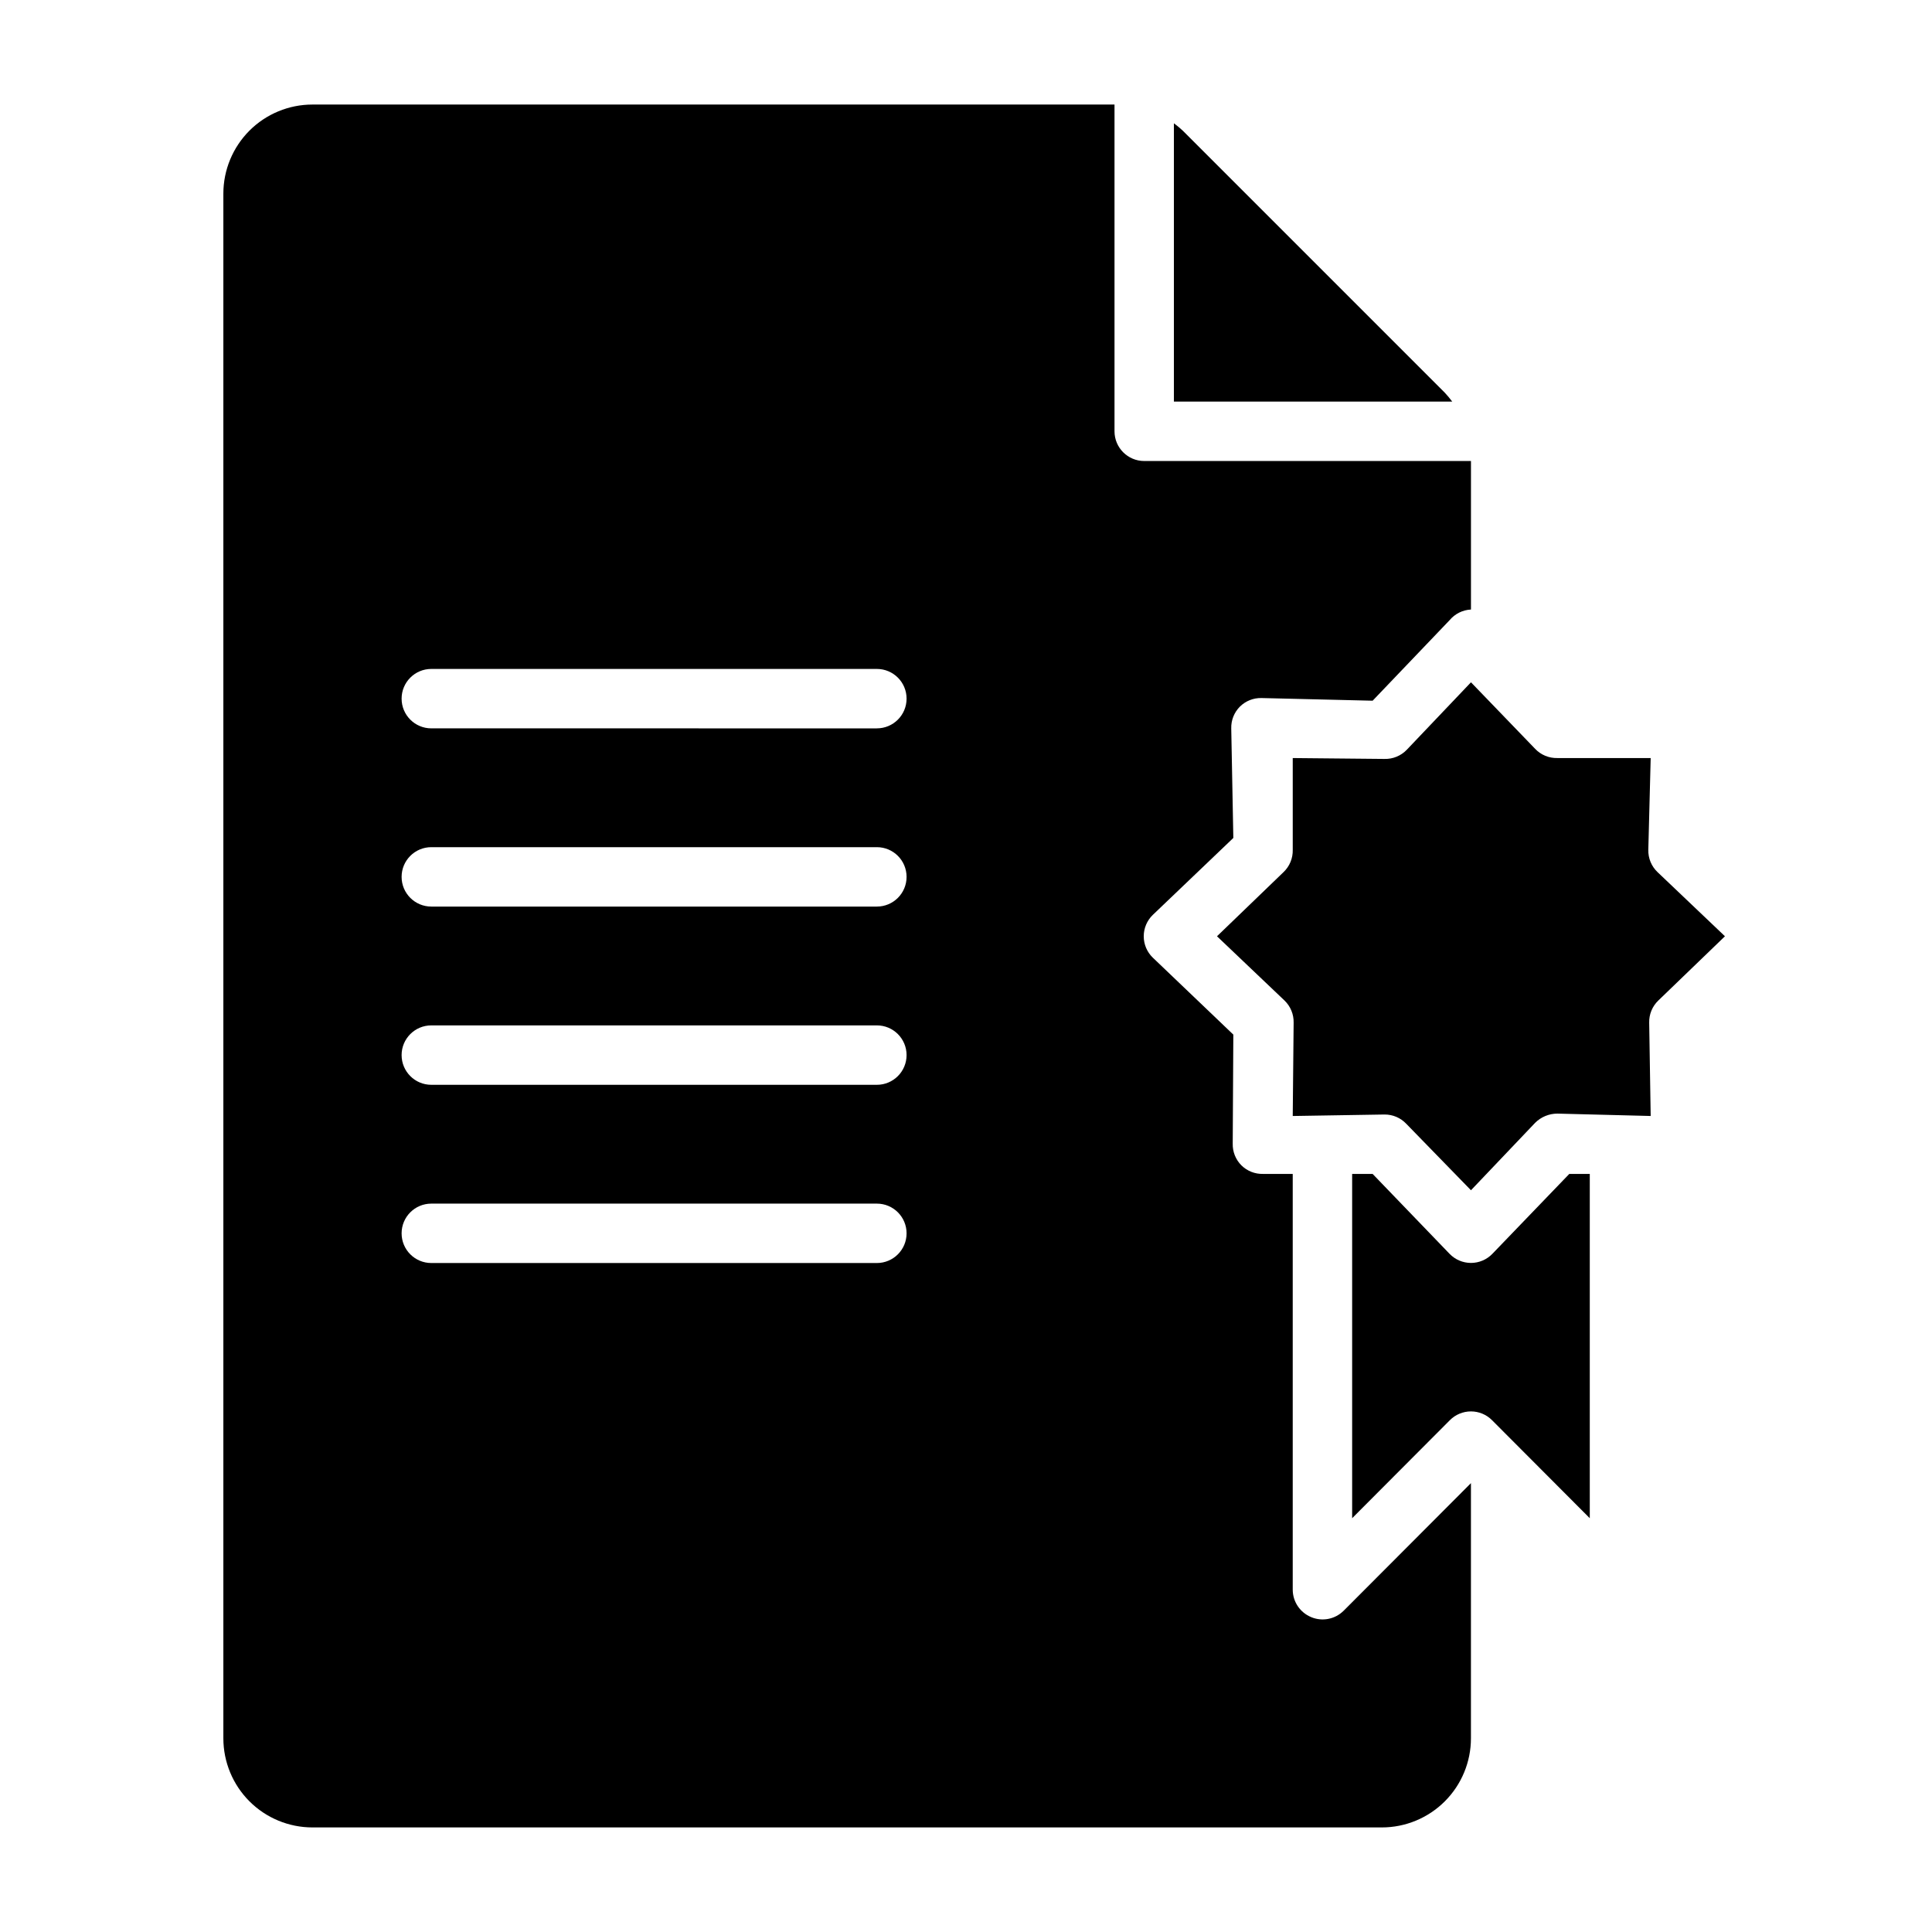 <?xml version="1.0" encoding="UTF-8"?>
<!-- Uploaded to: ICON Repo, www.svgrepo.com, Generator: ICON Repo Mixer Tools -->
<svg fill="#000000" width="800px" height="800px" version="1.1" viewBox="144 144 512 512" xmlns="http://www.w3.org/2000/svg">
 <g>
  <path d="m601.13 392.12-17.871-17.004c-1.609-1.531-2.496-3.68-2.438-5.902l0.629-24.324h-24.719c-2.223 0.059-4.371-0.828-5.902-2.441l-17.004-17.633-17.004 17.871c-1.535 1.609-3.68 2.496-5.906 2.438l-24.324-0.234v24.324c0.059 2.223-0.828 4.371-2.438 5.902l-17.637 17.004 17.871 17.004c1.609 1.535 2.496 3.68 2.441 5.906l-0.238 24.719 24.324-0.395c2.172-0.016 4.25 0.867 5.746 2.441l17.164 17.633 17.004-17.871c1.566-1.562 3.688-2.441 5.902-2.441l24.719 0.629-0.395-24.715c-0.059-2.227 0.828-4.371 2.441-5.906z"/>
  <path d="m539.49 476.28c-1.484 1.539-3.531 2.41-5.668 2.41-2.141 0-4.184-0.871-5.668-2.41l-20.391-21.176h-5.43v91.238l25.898-25.977c1.477-1.492 3.488-2.328 5.59-2.328 2.098 0 4.109 0.836 5.586 2.328l25.902 25.977v-91.238h-5.434z"/>
  <path d="m491.47 572.55c-2.941-1.211-4.867-4.066-4.883-7.242v-110.21h-7.871c-2.148 0.055-4.223-0.77-5.746-2.281-1.512-1.523-2.34-3.602-2.285-5.746l0.16-28.891-21.332-20.387-0.004-0.004c-1.539-1.48-2.406-3.527-2.406-5.668 0-2.137 0.867-4.184 2.406-5.668l21.336-20.387-0.551-29.047c-0.055-2.148 0.77-4.223 2.281-5.746 1.523-1.516 3.602-2.34 5.746-2.285l29.441 0.707 20.387-21.332h0.004c1.406-1.695 3.465-2.723 5.668-2.832v-39.359h-86.594c-4.348 0-7.871-3.527-7.871-7.875v-86.59h-212.55c-6.262 0-12.27 2.488-16.699 6.914-4.426 4.43-6.914 10.438-6.914 16.699v409.35c0 6.262 2.488 12.27 6.914 16.699 4.43 4.43 10.438 6.918 16.699 6.918h283.39c6.262 0 12.27-2.488 16.699-6.918 4.43-4.43 6.918-10.438 6.918-16.699v-67.621l-33.77 33.852-0.004-0.004c-2.262 2.234-5.648 2.887-8.578 1.656zm-115.09-93.836h-118.08c-4.348 0-7.871-3.523-7.871-7.871s3.523-7.871 7.871-7.871h118.08c4.348 0 7.871 3.523 7.871 7.871s-3.523 7.871-7.871 7.871zm0-47.23h-118.08c-4.348 0-7.871-3.527-7.871-7.875 0-4.348 3.523-7.871 7.871-7.871h118.08c4.348 0 7.871 3.523 7.871 7.871 0 4.348-3.523 7.875-7.871 7.875zm0-47.23-118.08-0.004c-4.348 0-7.871-3.523-7.871-7.871 0-4.348 3.523-7.871 7.871-7.871h118.08c4.348 0 7.871 3.523 7.871 7.871 0 4.348-3.523 7.871-7.871 7.871zm0-47.23-118.08-0.004c-4.348 0-7.871-3.527-7.871-7.875 0-4.348 3.523-7.871 7.871-7.871h118.08c4.348 0 7.871 3.523 7.871 7.871 0 4.348-3.523 7.875-7.871 7.875z"/>
  <path d="m526.89 248.07-69.43-69.434c-0.75-0.699-1.539-1.355-2.363-1.969v73.762h73.762c-0.613-0.82-1.27-1.609-1.969-2.359z"/>
 </g>
</svg>
